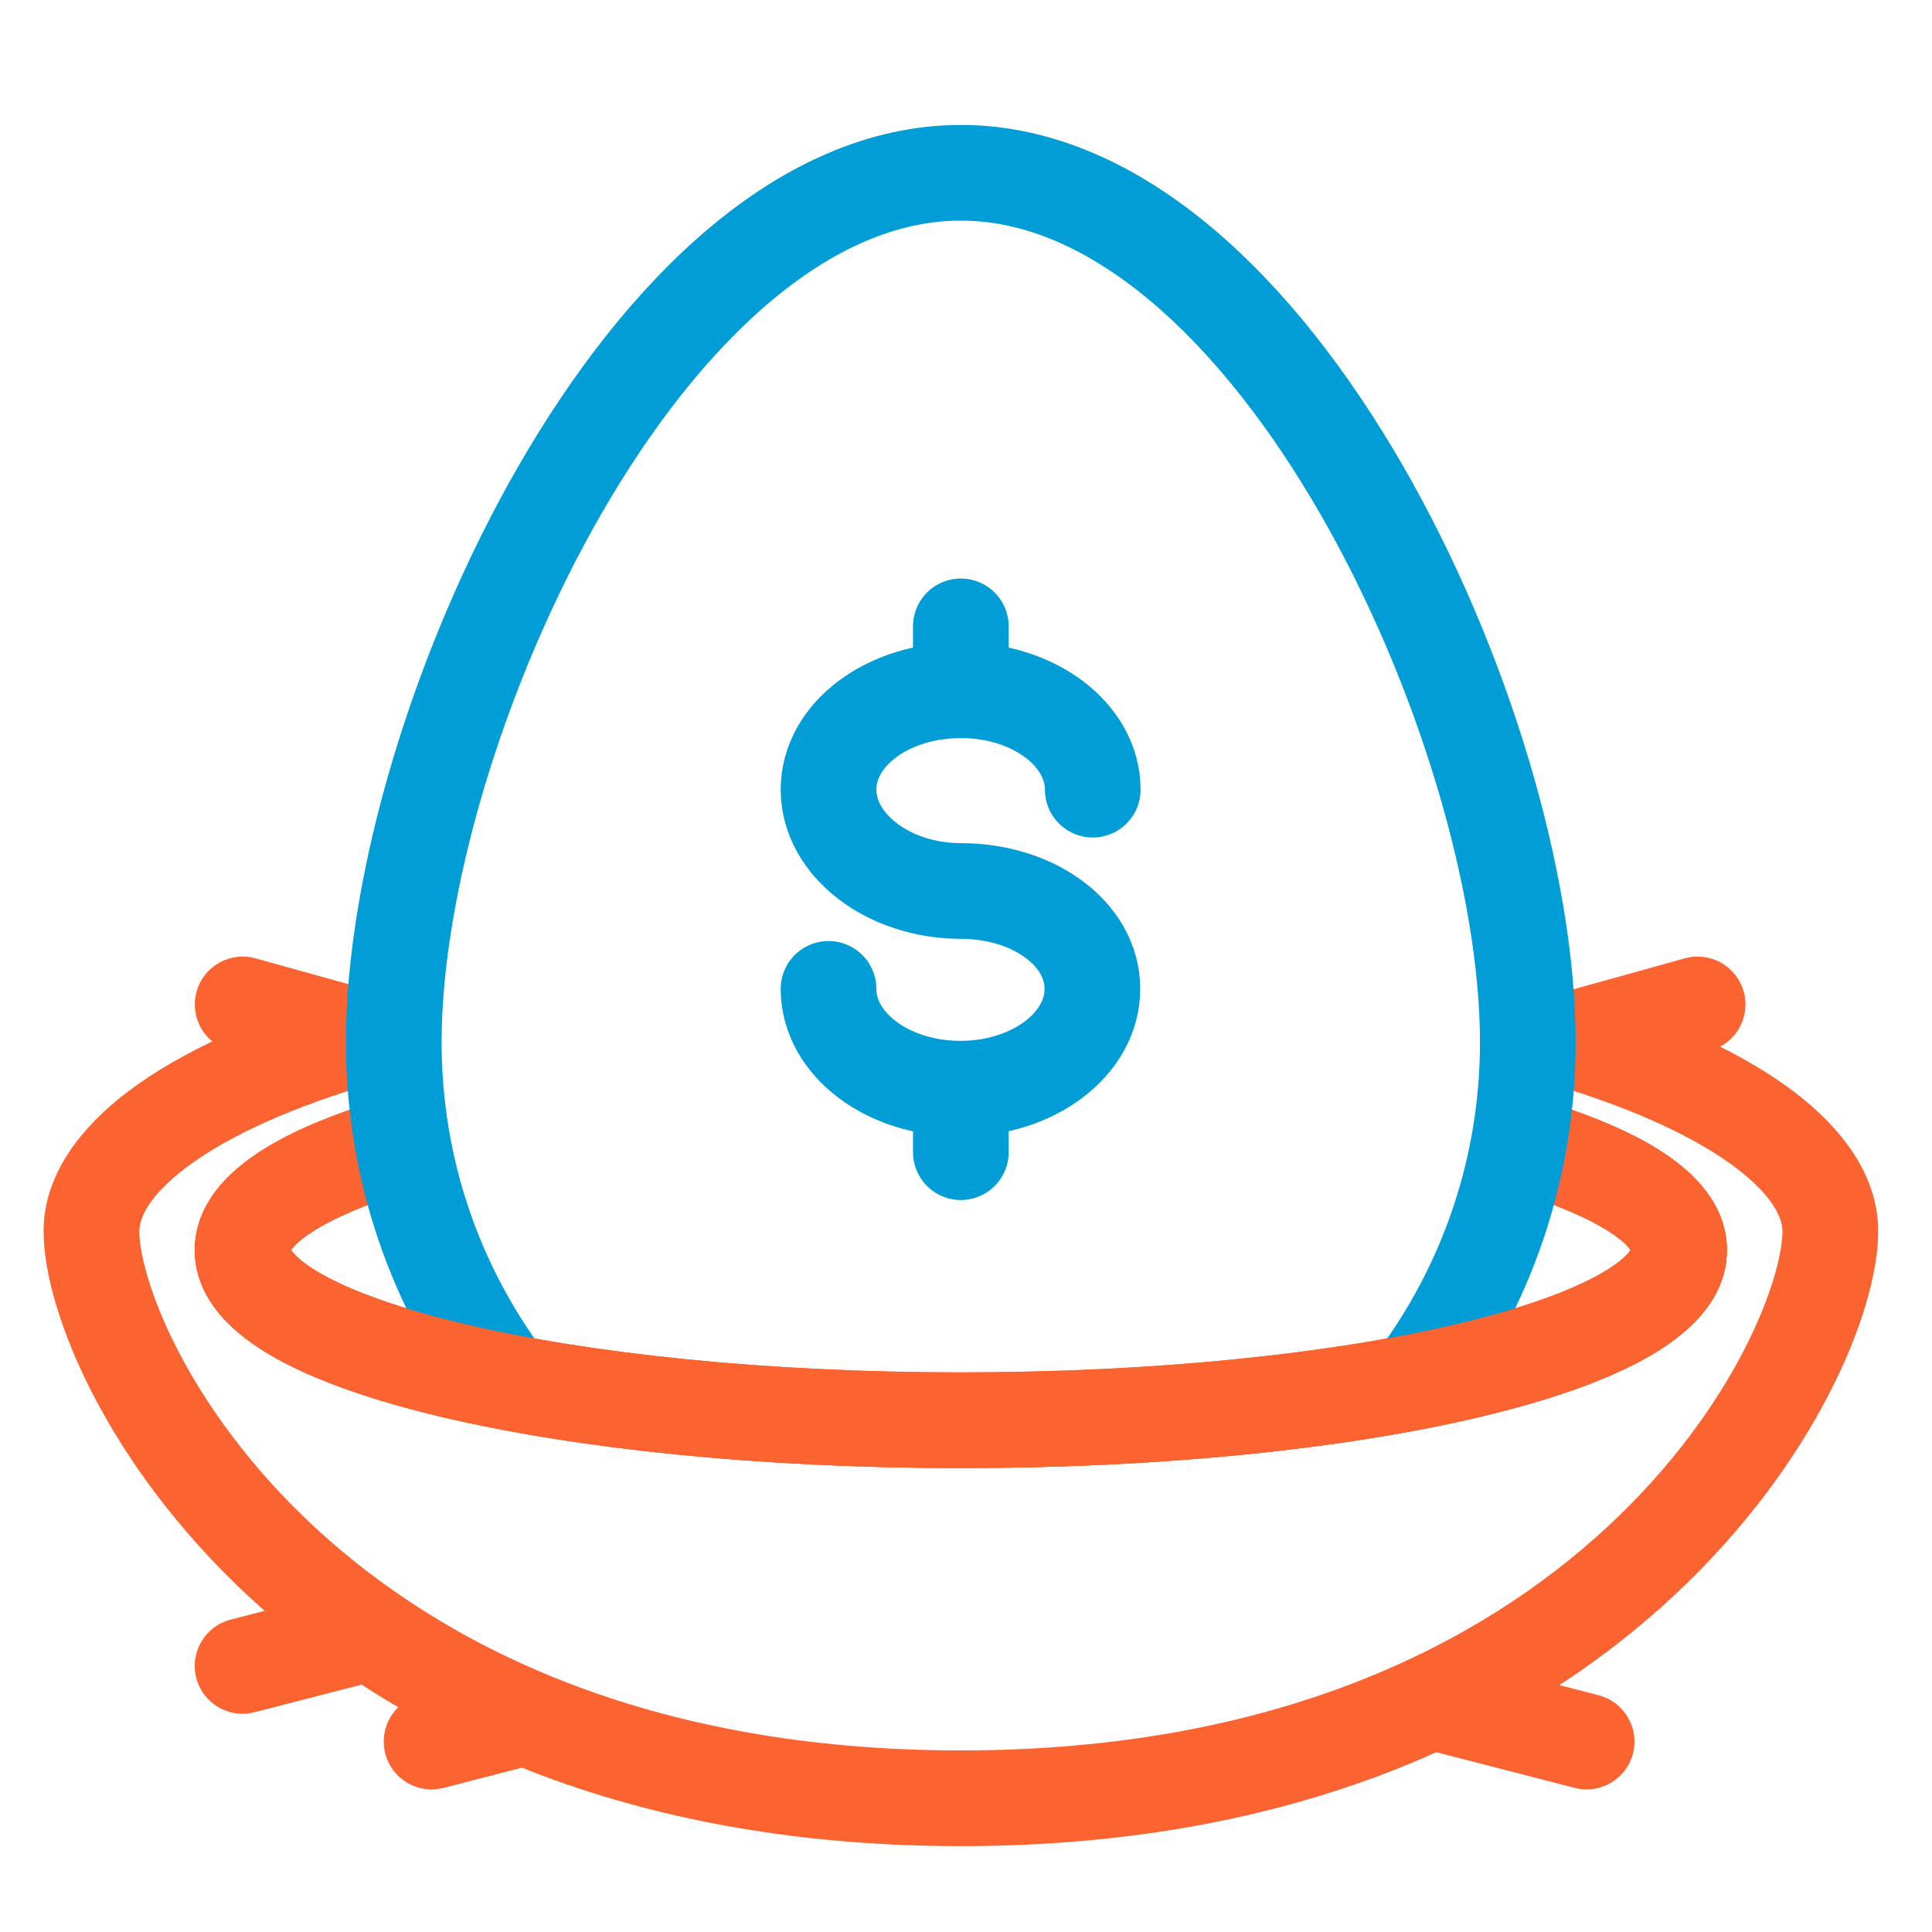 <svg width="58" height="58" viewBox="0 0 58 58" fill="none" xmlns="http://www.w3.org/2000/svg">
<path fill-rule="evenodd" clip-rule="evenodd" d="M13.735 50.599C15.062 51.294 16.526 51.914 18.138 52.429L13.315 53.674C12.547 53.872 11.764 53.41 11.566 52.642C11.367 51.874 11.829 51.091 12.597 50.892L13.735 50.599ZM9.646 47.919C10.583 48.677 11.627 49.404 12.785 50.075L7.642 51.403C6.874 51.602 6.09 51.14 5.892 50.372C5.694 49.604 6.156 48.82 6.924 48.622L9.646 47.919ZM44.879 50.089C43.649 50.8 42.29 51.447 40.793 52.001L47.273 53.674C48.041 53.872 48.824 53.41 49.023 52.642C49.221 51.874 48.759 51.091 47.991 50.892L44.879 50.089Z" fill="#FB6330"/>
<path fill-rule="evenodd" clip-rule="evenodd" d="M11.921 29.348C11.54 29.443 11.17 29.541 10.81 29.642L7.669 28.77C6.905 28.558 6.113 29.005 5.901 29.769C5.744 30.334 5.948 30.915 6.374 31.264C5.243 31.804 4.284 32.394 3.516 33.027C2.239 34.081 1.309 35.414 1.309 36.963C1.309 38.225 1.825 39.995 2.795 41.87C3.787 43.784 5.314 45.928 7.478 47.937C11.829 51.976 18.706 55.422 28.846 55.422C38.987 55.422 45.864 51.976 50.215 47.937C52.379 45.928 53.906 43.784 54.897 41.87C55.868 39.995 56.384 38.225 56.384 36.963C56.384 35.414 55.454 34.081 54.177 33.027C53.482 32.455 52.632 31.918 51.64 31.421C52.221 31.112 52.531 30.43 52.347 29.769C52.135 29.005 51.343 28.558 50.579 28.77L47.157 29.721C46.711 29.592 46.249 29.468 45.772 29.348C45.836 30.022 45.869 30.67 45.869 31.288C45.869 32.821 45.666 34.307 45.286 35.72C46.441 36.062 47.355 36.428 48.012 36.796C48.688 37.174 48.891 37.435 48.95 37.531C48.891 37.626 48.688 37.887 48.012 38.265C47.088 38.783 45.656 39.295 43.762 39.744C43.709 39.757 43.655 39.769 43.601 39.782C43.26 40.373 42.884 40.942 42.477 41.486C38.762 42.205 34.016 42.636 28.846 42.636C23.676 42.636 18.931 42.205 15.216 41.486C14.809 40.942 14.433 40.373 14.091 39.782C14.038 39.769 13.984 39.757 13.931 39.744C12.037 39.295 10.605 38.783 9.681 38.265C9.006 37.887 8.802 37.626 8.743 37.531C8.802 37.435 9.006 37.174 9.681 36.796C10.338 36.428 11.252 36.062 12.407 35.721C12.027 34.307 11.824 32.821 11.824 31.288C11.824 30.67 11.857 30.022 11.921 29.348ZM10.832 32.63C10.503 32.73 10.186 32.834 9.881 32.939C7.775 33.665 6.281 34.471 5.343 35.244C4.387 36.032 4.182 36.633 4.182 36.963C4.182 37.581 4.482 38.879 5.346 40.549C6.19 42.179 7.518 44.055 9.432 45.832C13.237 49.364 19.411 52.549 28.846 52.549C38.282 52.549 44.455 49.364 48.261 45.832C50.175 44.055 51.503 42.179 52.347 40.549C53.211 38.879 53.511 37.581 53.511 36.963C53.511 36.633 53.306 36.032 52.349 35.244C51.411 34.471 49.918 33.665 47.812 32.939C47.589 32.862 47.359 32.786 47.123 32.711L46.152 32.981C47.426 33.361 48.535 33.797 49.416 34.29C50.554 34.927 51.845 35.966 51.845 37.531C51.845 39.095 50.554 40.134 49.416 40.772C48.158 41.476 46.432 42.064 44.424 42.539C40.385 43.496 34.878 44.074 28.847 44.074C22.815 44.074 17.308 43.496 13.269 42.539C11.261 42.064 9.536 41.476 8.278 40.772C7.139 40.134 5.849 39.095 5.849 37.531C5.849 35.966 7.139 34.927 8.278 34.29C9.22 33.762 10.424 33.3 11.812 32.902L10.832 32.63Z" fill="#FB6330"/>
<path fill-rule="evenodd" clip-rule="evenodd" d="M12.31 32.761C10.71 33.19 9.328 33.698 8.275 34.288C7.136 34.925 5.846 35.964 5.846 37.529C5.846 39.093 7.136 40.132 8.275 40.77C9.533 41.474 11.258 42.062 13.266 42.537C17.305 43.494 22.812 44.072 28.844 44.072C34.875 44.072 40.382 43.494 44.421 42.537C46.429 42.062 48.155 41.474 49.413 40.77C50.551 40.132 51.842 39.093 51.842 37.529C51.842 35.964 50.551 34.925 49.413 34.288C48.359 33.698 46.977 33.19 45.377 32.761C45.264 33.728 45.066 34.67 44.792 35.578C46.181 35.959 47.261 36.375 48.009 36.794C48.685 37.172 48.888 37.433 48.947 37.529C48.888 37.624 48.685 37.885 48.009 38.263C47.085 38.781 45.653 39.294 43.759 39.742C39.994 40.634 34.72 41.199 28.844 41.199C22.967 41.199 17.693 40.634 13.928 39.742C12.034 39.294 10.602 38.781 9.678 38.263C9.003 37.885 8.799 37.624 8.74 37.529C8.799 37.433 9.003 37.172 9.678 36.794C10.426 36.375 11.506 35.96 12.895 35.579C12.62 34.67 12.423 33.728 12.31 32.761Z" fill="#FB6330"/>
<path d="M42.474 41.486C44.604 38.644 45.866 35.113 45.866 31.288C45.866 21.887 38.245 5.187 28.844 5.187C19.442 5.187 11.821 21.887 11.821 31.288C11.821 35.113 13.083 38.644 15.214 41.486" stroke="#009DD6" stroke-width="2.872"/>
<path d="M9.93 35.076C8.242 35.804 7.282 36.64 7.282 37.529C7.282 40.35 16.935 42.636 28.843 42.636C40.752 42.636 50.405 40.35 50.405 37.529C50.405 36.783 49.729 36.074 48.514 35.435" stroke="#FB6330" stroke-width="2.872"/>
<path d="M24.873 29.687C24.873 31.344 26.643 32.683 28.833 32.683C31.023 32.683 32.794 31.344 32.794 29.687C32.794 28.03 31.023 26.748 28.845 26.748C26.666 26.748 24.873 25.363 24.873 23.706C24.873 22.049 26.643 20.722 28.845 20.722C31.046 20.722 32.805 22.061 32.805 23.706M28.845 18.804V20.234M28.845 33.159V34.589" stroke="#009DD6" stroke-width="2.872" stroke-linecap="round" stroke-linejoin="round"/>
</svg>
